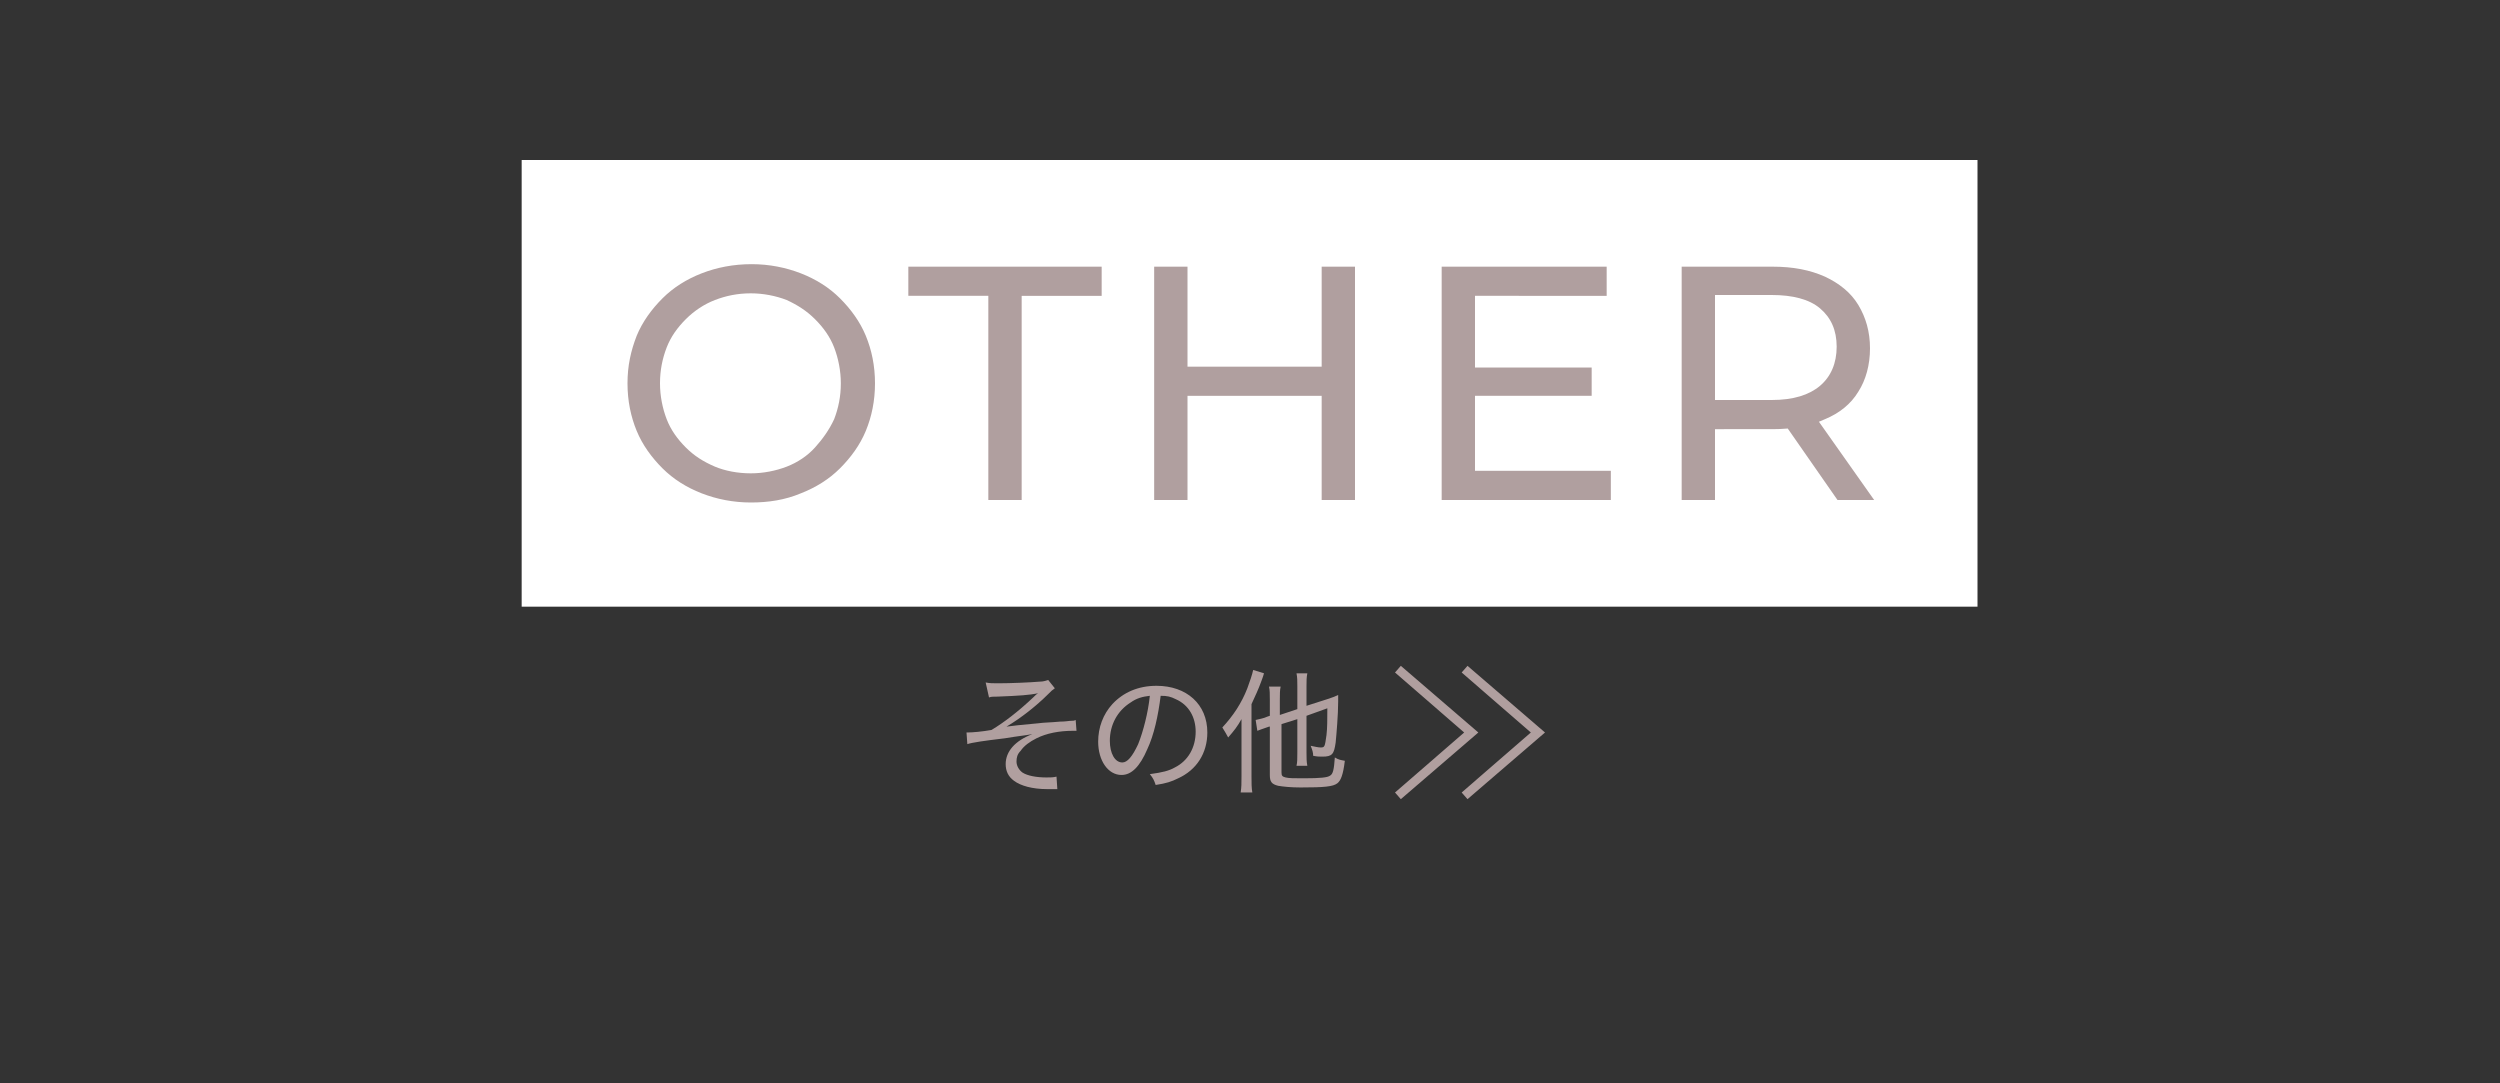 <?xml version="1.0" encoding="utf-8"?>
<!-- Generator: Adobe Illustrator 26.2.1, SVG Export Plug-In . SVG Version: 6.00 Build 0)  -->
<svg version="1.1" id="レイヤー_1" xmlns="http://www.w3.org/2000/svg" xmlns:xlink="http://www.w3.org/1999/xlink" x="0px"
	 y="0px" viewBox="0 0 300 130" style="enable-background:new 0 0 300 130;" xml:space="preserve">
<rect x="0" y="0" width="300" height="130" fill="#333333" stroke="none"/>
<style type="text/css">
	.st0{fill:#FFFFFF;}
	.st1{fill:none;}
	.st2{enable-background:new    ;}
	.st3{fill:#B09F9F;}
</style>
<rect x="62.6" y="19.2" class="st0" width="174.7" height="53.6"/>
<rect class="st1" width="300" height="130"/>
<g>
	<g>
		<g id="グループ_1518_1_" transform="translate(-606.02 62.996)">
			<g class="st2">
				<path class="st3" d="M724.3,18.9c0.5,0.1,0.8,0.1,1.5,0.1c1.5,0,3.8-0.1,5-0.2c0.4,0,0.7-0.1,1-0.2l0.8,1
					c-0.3,0.2-0.4,0.3-0.8,0.7c-1.4,1.4-3.3,2.9-5,3.9c0.7-0.1,1.6-0.2,3.8-0.4c0.7-0.1,1.6-0.1,2.6-0.2c0.7,0,1.1-0.1,1.4-0.1
					c0.2,0,0.3,0,0.5-0.1l0.1,1.3c-0.2,0-0.3,0-0.4,0c-1.7,0-3.2,0.3-4.4,0.9c-0.8,0.4-1.5,0.9-1.9,1.5c-0.4,0.4-0.5,0.8-0.5,1.3
					c0,0.5,0.3,1,0.7,1.3c0.6,0.4,1.7,0.6,2.9,0.6c0.5,0,0.8,0,1.2-0.1l0.1,1.5c-0.3,0-0.3,0-1.2,0c-1.8,0-3.2-0.4-4-1
					c-0.7-0.5-1-1.2-1-2c0-1.5,1.1-2.8,3.2-3.6c-1.1,0.2-1.5,0.2-3.3,0.5c-2.5,0.3-3.9,0.5-4.5,0.7l-0.1-1.4c0.1,0,0.1,0,0.2,0
					c0.5,0,1.7-0.1,2.8-0.3c1.5-0.9,3.2-2.2,5-3.9c0.3-0.3,0.4-0.4,0.6-0.5c-1,0.2-2.2,0.3-4.9,0.4c-0.6,0-0.7,0-1,0.1L724.3,18.9z"
					/>
				<path class="st3" d="M747,29.1c1.6-0.8,2.5-2.4,2.5-4.3c0-1.7-0.8-3.2-2.4-3.9c-0.6-0.3-1-0.4-1.8-0.4c-0.3,2.4-0.8,4.7-1.6,6.4
					c-0.9,2.1-1.9,3.1-3.1,3.1c-1.6,0-2.8-1.7-2.8-4c0-1.7,0.6-3.3,1.7-4.5c1.3-1.4,3.1-2.2,5.3-2.2c3.6,0,6.1,2.2,6.1,5.6
					c0,2.5-1.3,4.5-3.5,5.5c-0.8,0.4-1.4,0.6-2.7,0.8c-0.2-0.6-0.3-0.8-0.7-1.3C745.5,29.7,746.3,29.5,747,29.1z M741.7,21.3
					c-1.6,1-2.5,2.7-2.5,4.6c0,1.5,0.6,2.6,1.5,2.6c0.6,0,1.2-0.7,1.9-2.2c0.6-1.5,1.2-3.8,1.4-5.8
					C743.1,20.6,742.4,20.8,741.7,21.3z"/>
				<path class="st3" d="M755,25.2c0-0.5,0-0.8,0-1.9c-0.5,0.9-0.9,1.4-1.6,2.2c-0.2-0.4-0.4-0.7-0.7-1.2c1.3-1.4,2.3-2.9,3-4.7
					c0.3-0.8,0.6-1.7,0.7-2.2l1.3,0.4c-0.1,0.3-0.1,0.4-0.3,0.9c-0.4,1.1-0.7,1.7-1.2,2.8v8.7c0,0.7,0,1.4,0.1,1.9h-1.4
					c0.1-0.6,0.1-1.1,0.1-1.9V25.2z M759.8,23.9v5.8c0,0.4,0.1,0.5,0.5,0.6c0.4,0.1,1,0.1,2.2,0.1c2,0,2.8-0.1,3.1-0.3
					c0.4-0.2,0.5-0.8,0.6-2.2c0.5,0.3,0.7,0.3,1.2,0.4c-0.2,1.7-0.5,2.4-0.9,2.7c-0.5,0.4-1.6,0.5-4.4,0.5c-1.2,0-2.1-0.1-2.7-0.2
					c-0.8-0.2-1-0.5-1-1.3v-5.8l-0.1,0c-0.9,0.3-1.1,0.4-1.4,0.5l-0.2-1.3c0.4-0.1,1-0.2,1.4-0.4l0.3-0.1V21c0-0.7,0-1.2-0.1-1.6
					h1.4c-0.1,0.4-0.1,0.9-0.1,1.6v1.8l2.1-0.7v-2.8c0-0.6,0-1-0.1-1.5h1.3c-0.1,0.5-0.1,0.9-0.1,1.5v2.4l2.5-0.8
					c0.6-0.2,0.9-0.3,1.3-0.5c0,0.4,0,0.4,0,0.8c0,1.5-0.2,3.9-0.3,4.9c-0.2,1.4-0.4,1.7-1.6,1.7c-0.4,0-0.6,0-1.1-0.1
					c0-0.4-0.1-0.7-0.3-1.2c0.5,0.1,0.9,0.2,1.2,0.2c0.5,0,0.5-0.1,0.7-1.5c0.1-0.8,0.1-2,0.1-3.2l-2.5,0.9v4.4c0,0.6,0,1.1,0.1,1.6
					h-1.3c0.1-0.4,0.1-0.9,0.1-1.6v-4L759.8,23.9z"/>
			</g>
		</g>
		<g>
			<rect x="167.4" y="79.9" class="st1" width="18" height="16"/>
			<path id="パス_1187-4_1_" class="st3" d="M168.1,95.9l-0.7-0.8l8.3-7.2l-8.3-7.2l0.7-0.8l9.3,8L168.1,95.9z"/>
			<path id="パス_1234-4_1_" class="st3" d="M176.1,95.9l-0.7-0.8l8.3-7.2l-8.3-7.2l0.7-0.8l9.3,8L176.1,95.9z"/>
		</g>
	</g>
</g>
<g>
	<g>
		<g>
			<g>
				<path class="st3" d="M90.1,60.3c-2.1,0-4.1-0.4-5.9-1.1c-1.8-0.7-3.4-1.7-4.7-3c-1.3-1.3-2.4-2.8-3.1-4.5
					c-0.7-1.7-1.1-3.6-1.1-5.7c0-2.1,0.4-3.9,1.1-5.7c0.7-1.7,1.8-3.2,3.1-4.5c1.3-1.3,2.9-2.3,4.7-3c1.8-0.7,3.8-1.1,6-1.1
					c2.1,0,4.1,0.4,5.9,1.1c1.8,0.7,3.4,1.7,4.7,3c1.3,1.3,2.4,2.8,3.1,4.5s1.1,3.6,1.1,5.7s-0.4,4-1.1,5.7
					c-0.7,1.7-1.8,3.2-3.1,4.5c-1.3,1.3-2.9,2.3-4.7,3C94.2,60,92.2,60.3,90.1,60.3z M90.1,56.8c1.5,0,3-0.3,4.3-0.8
					c1.3-0.5,2.5-1.3,3.4-2.3s1.7-2.1,2.3-3.4c0.5-1.3,0.8-2.7,0.8-4.3c0-1.5-0.3-3-0.8-4.3c-0.5-1.3-1.3-2.4-2.3-3.4
					c-1-1-2.1-1.7-3.4-2.3c-1.3-0.5-2.8-0.8-4.3-0.8c-1.6,0-3,0.3-4.3,0.8c-1.3,0.5-2.5,1.3-3.5,2.3c-1,1-1.8,2.1-2.3,3.4
					c-0.5,1.3-0.8,2.7-0.8,4.3c0,1.5,0.3,3,0.8,4.3c0.5,1.3,1.3,2.4,2.3,3.4s2.1,1.7,3.5,2.3C87,56.5,88.5,56.8,90.1,56.8z"/>
				<path class="st3" d="M118.6,60V35.5H109V32h23.2v3.5h-9.6V60H118.6z"/>
				<path class="st3" d="M142.5,60h-4V32h4V60z M158.9,47.5h-16.8V44h16.8V47.5z M158.6,32h4v28h-4V32z"/>
				<path class="st3" d="M177,56.5h16.3V60H173V32h19.8v3.5H177V56.5z M176.6,44.1H191v3.4h-14.4V44.1z"/>
				<path class="st3" d="M201.8,60V32h10.9c2.5,0,4.5,0.4,6.3,1.2c1.7,0.8,3.1,1.9,4,3.4c0.9,1.5,1.4,3.2,1.4,5.2
					c0,2-0.5,3.8-1.4,5.2c-0.9,1.5-2.3,2.6-4,3.3c-1.7,0.8-3.8,1.2-6.3,1.2H204l1.8-1.8V60H201.8z M205.8,50l-1.8-2h8.6
					c2.6,0,4.5-0.6,5.8-1.7c1.3-1.1,2-2.7,2-4.7s-0.7-3.5-2-4.6c-1.3-1.1-3.3-1.6-5.8-1.6H204l1.8-2V50z M220.5,60l-7.1-10.2h4.3
					l7.2,10.2H220.5z"/>
			</g>
		</g>
	</g>
</g>
<g>
	<g>
		<path class="st1" d="M90.1,60.3c-2.1,0-4.1-0.4-5.9-1.1c-1.8-0.7-3.4-1.7-4.7-3c-1.3-1.3-2.4-2.8-3.1-4.5
			c-0.7-1.7-1.1-3.6-1.1-5.7c0-2.1,0.4-3.9,1.1-5.7c0.7-1.7,1.8-3.2,3.1-4.5c1.3-1.3,2.9-2.3,4.7-3c1.8-0.7,3.8-1.1,6-1.1
			c2.1,0,4.1,0.4,5.9,1.1c1.8,0.7,3.4,1.7,4.7,3c1.3,1.3,2.4,2.8,3.1,4.5s1.1,3.6,1.1,5.7s-0.4,4-1.1,5.7c-0.7,1.7-1.8,3.2-3.1,4.5
			c-1.3,1.3-2.9,2.3-4.7,3C94.2,60,92.2,60.3,90.1,60.3z M90.1,56.8c1.5,0,3-0.3,4.3-0.8c1.3-0.5,2.5-1.3,3.4-2.3s1.7-2.1,2.3-3.4
			c0.5-1.3,0.8-2.7,0.8-4.3c0-1.5-0.3-3-0.8-4.3c-0.5-1.3-1.3-2.4-2.3-3.4c-1-1-2.1-1.7-3.4-2.3c-1.3-0.5-2.8-0.8-4.3-0.8
			c-1.6,0-3,0.3-4.3,0.8c-1.3,0.5-2.5,1.3-3.5,2.3c-1,1-1.8,2.1-2.3,3.4c-0.5,1.3-0.8,2.7-0.8,4.3c0,1.5,0.3,3,0.8,4.3
			c0.5,1.3,1.3,2.4,2.3,3.4s2.1,1.7,3.5,2.3C87,56.5,88.5,56.8,90.1,56.8z"/>
		<path class="st1" d="M118.6,60V35.5H109V32h23.2v3.5h-9.6V60H118.6z"/>
		<path class="st1" d="M142.5,60h-4V32h4V60z M158.9,47.5h-16.8V44h16.8V47.5z M158.6,32h4v28h-4V32z"/>
		<path class="st1" d="M177,56.5h16.3V60H173V32h19.8v3.5H177V56.5z M176.6,44.1H191v3.4h-14.4V44.1z"/>
		<path class="st1" d="M201.8,60V32h10.9c2.5,0,4.5,0.4,6.3,1.2c1.7,0.8,3.1,1.9,4,3.4c0.9,1.5,1.4,3.2,1.4,5.2c0,2-0.5,3.8-1.4,5.2
			c-0.9,1.5-2.3,2.6-4,3.3c-1.7,0.8-3.8,1.2-6.3,1.2H204l1.8-1.8V60H201.8z M205.8,50l-1.8-2h8.6c2.6,0,4.5-0.6,5.8-1.7
			c1.3-1.1,2-2.7,2-4.7s-0.7-3.5-2-4.6c-1.3-1.1-3.3-1.6-5.8-1.6H204l1.8-2V50z M220.5,60l-7.1-10.2h4.3l7.2,10.2H220.5z"/>
	</g>
</g>
</svg>
